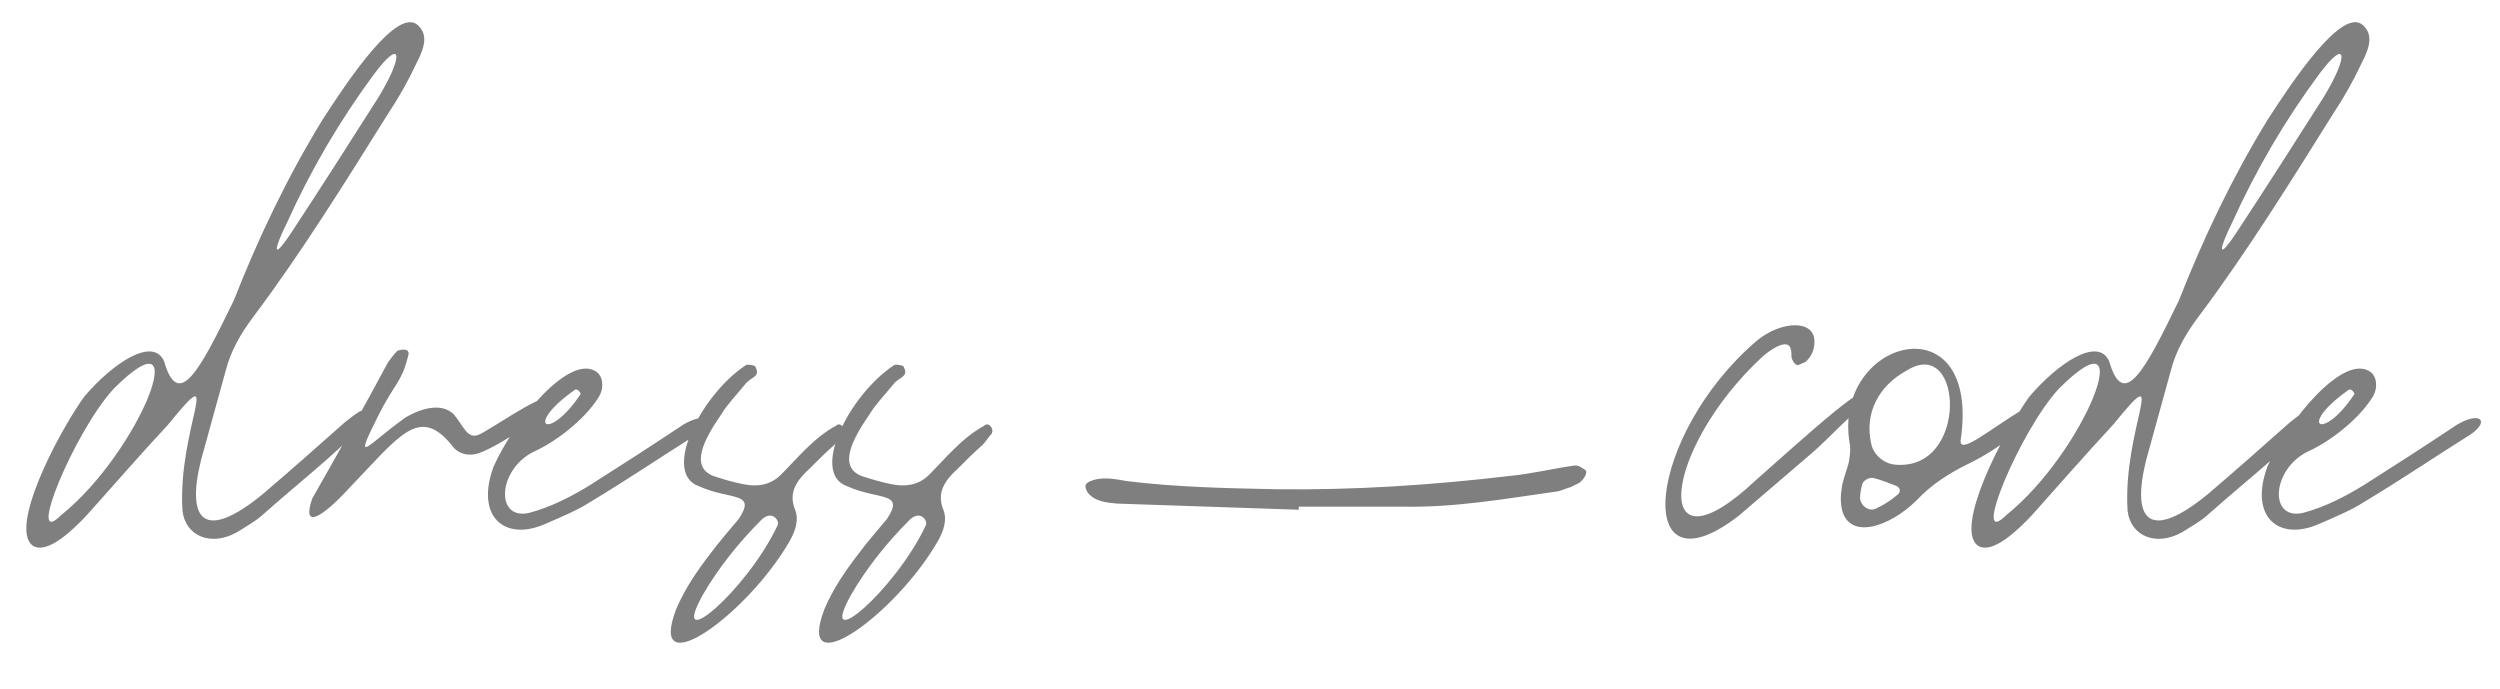 <?xml version="1.0" encoding="UTF-8"?> <svg xmlns="http://www.w3.org/2000/svg" width="156" height="43" viewBox="0 0 156 43" fill="none"><path opacity="0.5" d="M11.386 31.872C11.066 26.752 14.074 22.08 10.49 26.496C8.762 28.352 7.098 30.272 5.434 32.128C4.538 33.088 2.938 34.624 2.042 34.048C0.57 32.96 3.514 27.2 5.242 24.768C7.034 22.656 9.53 20.992 10.234 22.528C11.13 25.664 12.474 23.104 14.586 18.752C16.122 14.848 17.914 11.072 20.154 7.424C21.69 5.056 24.826 0.32 26.106 1.6C26.618 2.112 26.618 2.752 25.978 3.968C25.466 5.056 24.89 6.08 24.25 7.04C21.562 11.328 18.874 15.68 15.802 19.776C15.034 20.8 14.394 21.888 14.074 23.168L12.538 28.736C11.578 32.64 12.858 33.728 16.378 30.848C18.106 29.376 19.77 27.904 21.498 26.368C21.818 26.112 22.138 25.856 22.458 25.664C22.458 25.664 23.098 25.472 23.098 25.92C21.69 27.776 19.194 29.632 16.314 32.192C15.866 32.576 15.29 32.896 14.778 33.216C13.178 34.112 11.578 33.472 11.386 31.872ZM23.61 6.08C25.21 3.456 25.082 2.304 23.354 4.608C21.178 7.552 19.386 10.624 17.914 13.888C17.146 15.424 16.89 16.448 18.17 14.528C20.026 11.712 21.818 8.896 23.61 6.08ZM3.834 32.128C8.762 28.16 12.282 19.072 7.098 24.256C4.666 26.88 1.53 34.432 3.834 32.128ZM23.581 25.984C21.981 29.184 22.877 27.776 25.309 26.048C26.397 25.408 27.613 25.152 28.317 25.856C28.957 26.624 29.149 27.392 29.853 27.136C30.493 26.88 33.565 24.704 34.205 24.832C36.125 24.512 31.389 27.776 29.853 28.288C29.277 28.48 28.573 28.352 28.189 27.776C26.141 25.28 24.925 27.2 21.725 30.528C20.189 32.192 18.781 33.152 19.485 31.104C21.085 28.288 22.685 25.472 24.221 22.592C24.413 22.336 24.605 22.08 24.797 21.888C24.797 21.888 25.501 21.632 25.501 22.08C25.053 23.936 24.669 23.808 23.581 25.984ZM33.998 32.704C31.502 33.792 29.646 32.256 30.798 29.12C32.078 26.24 35.598 21.952 37.262 23.232C37.646 23.552 37.71 24.256 37.326 24.832C36.43 26.24 34.638 27.584 33.358 28.16C31.054 29.248 30.862 32.512 33.038 32C34.446 31.616 35.662 30.976 36.814 30.272C38.734 29.056 40.718 27.776 42.638 26.496C44.046 25.664 44.686 26.24 43.534 27.072C41.294 28.48 39.118 29.952 36.878 31.296C35.982 31.872 35.022 32.256 33.998 32.704ZM36.238 24.576C36.238 24.576 36.046 24.128 35.79 24.384C32.654 26.624 34.254 27.584 36.238 24.576ZM46.095 32.384C47.247 30.656 45.583 31.232 43.599 30.336C41.295 29.504 43.727 24.64 46.543 22.784C46.671 22.72 46.991 22.784 47.119 22.848C47.503 23.552 46.863 23.488 46.479 24C45.967 24.64 45.391 25.216 45.007 25.856C43.855 27.52 43.087 29.12 44.495 29.696C45.071 29.888 45.711 30.08 46.351 30.208C47.247 30.4 48.079 30.272 48.719 29.632C49.807 28.544 50.767 27.328 52.175 26.56C52.431 26.304 52.815 26.752 52.623 27.072C52.431 27.264 52.303 27.52 52.047 27.776C51.535 28.224 51.023 28.736 50.511 29.248C49.743 29.952 49.167 30.72 49.615 31.808C49.871 32.448 49.615 33.152 49.295 33.728C46.671 38.336 40.335 42.88 42.191 38.016C42.703 36.8 43.471 35.648 44.367 34.496C44.879 33.792 45.519 33.088 46.095 32.384ZM43.855 37.12C41.679 41.024 46.607 36.864 48.527 32.768C48.655 32.448 48.143 31.808 47.503 32.448C46.095 33.856 44.815 35.456 43.855 37.12ZM55.345 32.384C56.497 30.656 54.833 31.232 52.849 30.336C50.545 29.504 52.977 24.64 55.793 22.784C55.921 22.72 56.241 22.784 56.369 22.848C56.753 23.552 56.113 23.488 55.729 24C55.217 24.64 54.641 25.216 54.257 25.856C53.105 27.52 52.337 29.12 53.745 29.696C54.321 29.888 54.961 30.08 55.601 30.208C56.497 30.4 57.329 30.272 57.969 29.632C59.057 28.544 60.017 27.328 61.425 26.56C61.681 26.304 62.065 26.752 61.873 27.072C61.681 27.264 61.553 27.52 61.297 27.776C60.785 28.224 60.273 28.736 59.761 29.248C58.993 29.952 58.417 30.72 58.865 31.808C59.121 32.448 58.865 33.152 58.545 33.728C55.921 38.336 49.585 42.88 51.441 38.016C51.953 36.8 52.721 35.648 53.617 34.496C54.129 33.792 54.769 33.088 55.345 32.384ZM53.105 37.12C50.929 41.024 55.857 36.864 57.777 32.768C57.905 32.448 57.393 31.808 56.753 32.448C55.345 33.856 54.065 35.456 53.105 37.12ZM81.043 31.808L69.715 31.424C69.011 31.36 68.307 31.296 67.859 30.72C67.795 30.592 67.731 30.464 67.731 30.336C67.731 30.272 67.795 30.144 67.923 30.08C68.691 29.696 69.523 29.888 70.291 30.016C73.363 30.4 76.499 30.464 79.635 30.528C84.499 30.592 89.363 30.272 94.227 29.696C95.571 29.568 96.851 29.248 98.195 29.056C98.451 28.992 98.707 29.184 98.899 29.312C99.155 29.44 98.771 30.08 98.387 30.208L98.003 30.4C97.747 30.464 97.491 30.592 97.235 30.656C94.035 31.104 90.835 31.68 87.571 31.616C85.395 31.616 83.219 31.616 81.043 31.616V31.808ZM108.488 32.192C101.768 37.376 102.728 27.136 109.64 21.248C111.112 20.032 113.224 19.904 113.224 21.312C113.224 21.824 113.032 22.272 112.648 22.592L112.2 22.784C112.008 22.784 111.88 22.528 111.816 22.4C111.752 22.208 111.816 22.016 111.752 21.824C111.624 21.056 110.536 21.76 109.96 22.272C103.688 28.096 102.92 36.224 109.576 29.952C112.2 27.648 117.768 22.528 115.912 25.344C115.784 25.6 115.592 25.792 115.4 26.048C114.568 26.816 113.8 27.648 112.968 28.352L108.488 32.192ZM115.426 27.712C114.274 21.12 123.682 18.624 122.338 27.52C122.338 28.352 124.13 26.816 126.242 25.536C126.498 25.28 126.946 25.92 126.306 26.56C125.282 27.52 124.066 28.352 122.722 28.992C121.57 29.568 120.482 30.272 119.65 31.168C117.858 32.96 115.298 33.728 114.914 31.68C114.85 31.296 114.85 30.912 114.914 30.528C114.978 29.952 115.234 29.376 115.362 28.864C115.426 28.48 115.49 28.096 115.426 27.712ZM119.01 23.104C117.218 24.064 116.322 25.792 116.77 27.712C116.898 28.352 117.538 28.928 118.242 28.992C122.85 29.44 122.53 20.928 119.01 23.104ZM116.194 30.272C116.194 30.208 116.066 30.72 116.066 31.104C116.13 31.616 116.706 32 117.154 31.68C117.602 31.488 118.05 31.168 118.434 30.848C118.626 30.656 118.562 30.464 118.37 30.336C117.858 30.144 117.41 29.952 116.898 29.824C116.642 29.76 116.194 30.016 116.194 30.272ZM132.761 31.872C132.441 26.752 135.449 22.08 131.865 26.496C130.137 28.352 128.473 30.272 126.809 32.128C125.913 33.088 124.313 34.624 123.417 34.048C121.945 32.96 124.889 27.2 126.617 24.768C128.409 22.656 130.905 20.992 131.609 22.528C132.505 25.664 133.849 23.104 135.961 18.752C137.497 14.848 139.289 11.072 141.529 7.424C143.065 5.056 146.201 0.32 147.481 1.6C147.993 2.112 147.993 2.752 147.353 3.968C146.841 5.056 146.265 6.08 145.625 7.04C142.937 11.328 140.249 15.68 137.177 19.776C136.409 20.8 135.769 21.888 135.449 23.168L133.913 28.736C132.953 32.64 134.233 33.728 137.753 30.848C139.481 29.376 141.145 27.904 142.873 26.368C143.193 26.112 143.513 25.856 143.833 25.664C143.833 25.664 144.473 25.472 144.473 25.92C143.065 27.776 140.569 29.632 137.689 32.192C137.241 32.576 136.665 32.896 136.153 33.216C134.553 34.112 132.953 33.472 132.761 31.872ZM144.985 6.08C146.585 3.456 146.457 2.304 144.729 4.608C142.553 7.552 140.761 10.624 139.289 13.888C138.521 15.424 138.265 16.448 139.545 14.528C141.401 11.712 143.193 8.896 144.985 6.08ZM125.209 32.128C130.137 28.16 133.657 19.072 128.473 24.256C126.041 26.88 122.905 34.432 125.209 32.128ZM144.685 32.704C142.189 33.792 140.333 32.256 141.485 29.12C142.765 26.24 146.285 21.952 147.949 23.232C148.333 23.552 148.397 24.256 148.013 24.832C147.117 26.24 145.325 27.584 144.045 28.16C141.741 29.248 141.549 32.512 143.725 32C145.133 31.616 146.349 30.976 147.501 30.272C149.421 29.056 151.405 27.776 153.325 26.496C154.733 25.664 155.373 26.24 154.221 27.072C151.981 28.48 149.805 29.952 147.565 31.296C146.669 31.872 145.709 32.256 144.685 32.704ZM146.925 24.576C146.925 24.576 146.733 24.128 146.477 24.384C143.341 26.624 144.941 27.584 146.925 24.576Z" fill="black"></path></svg> 